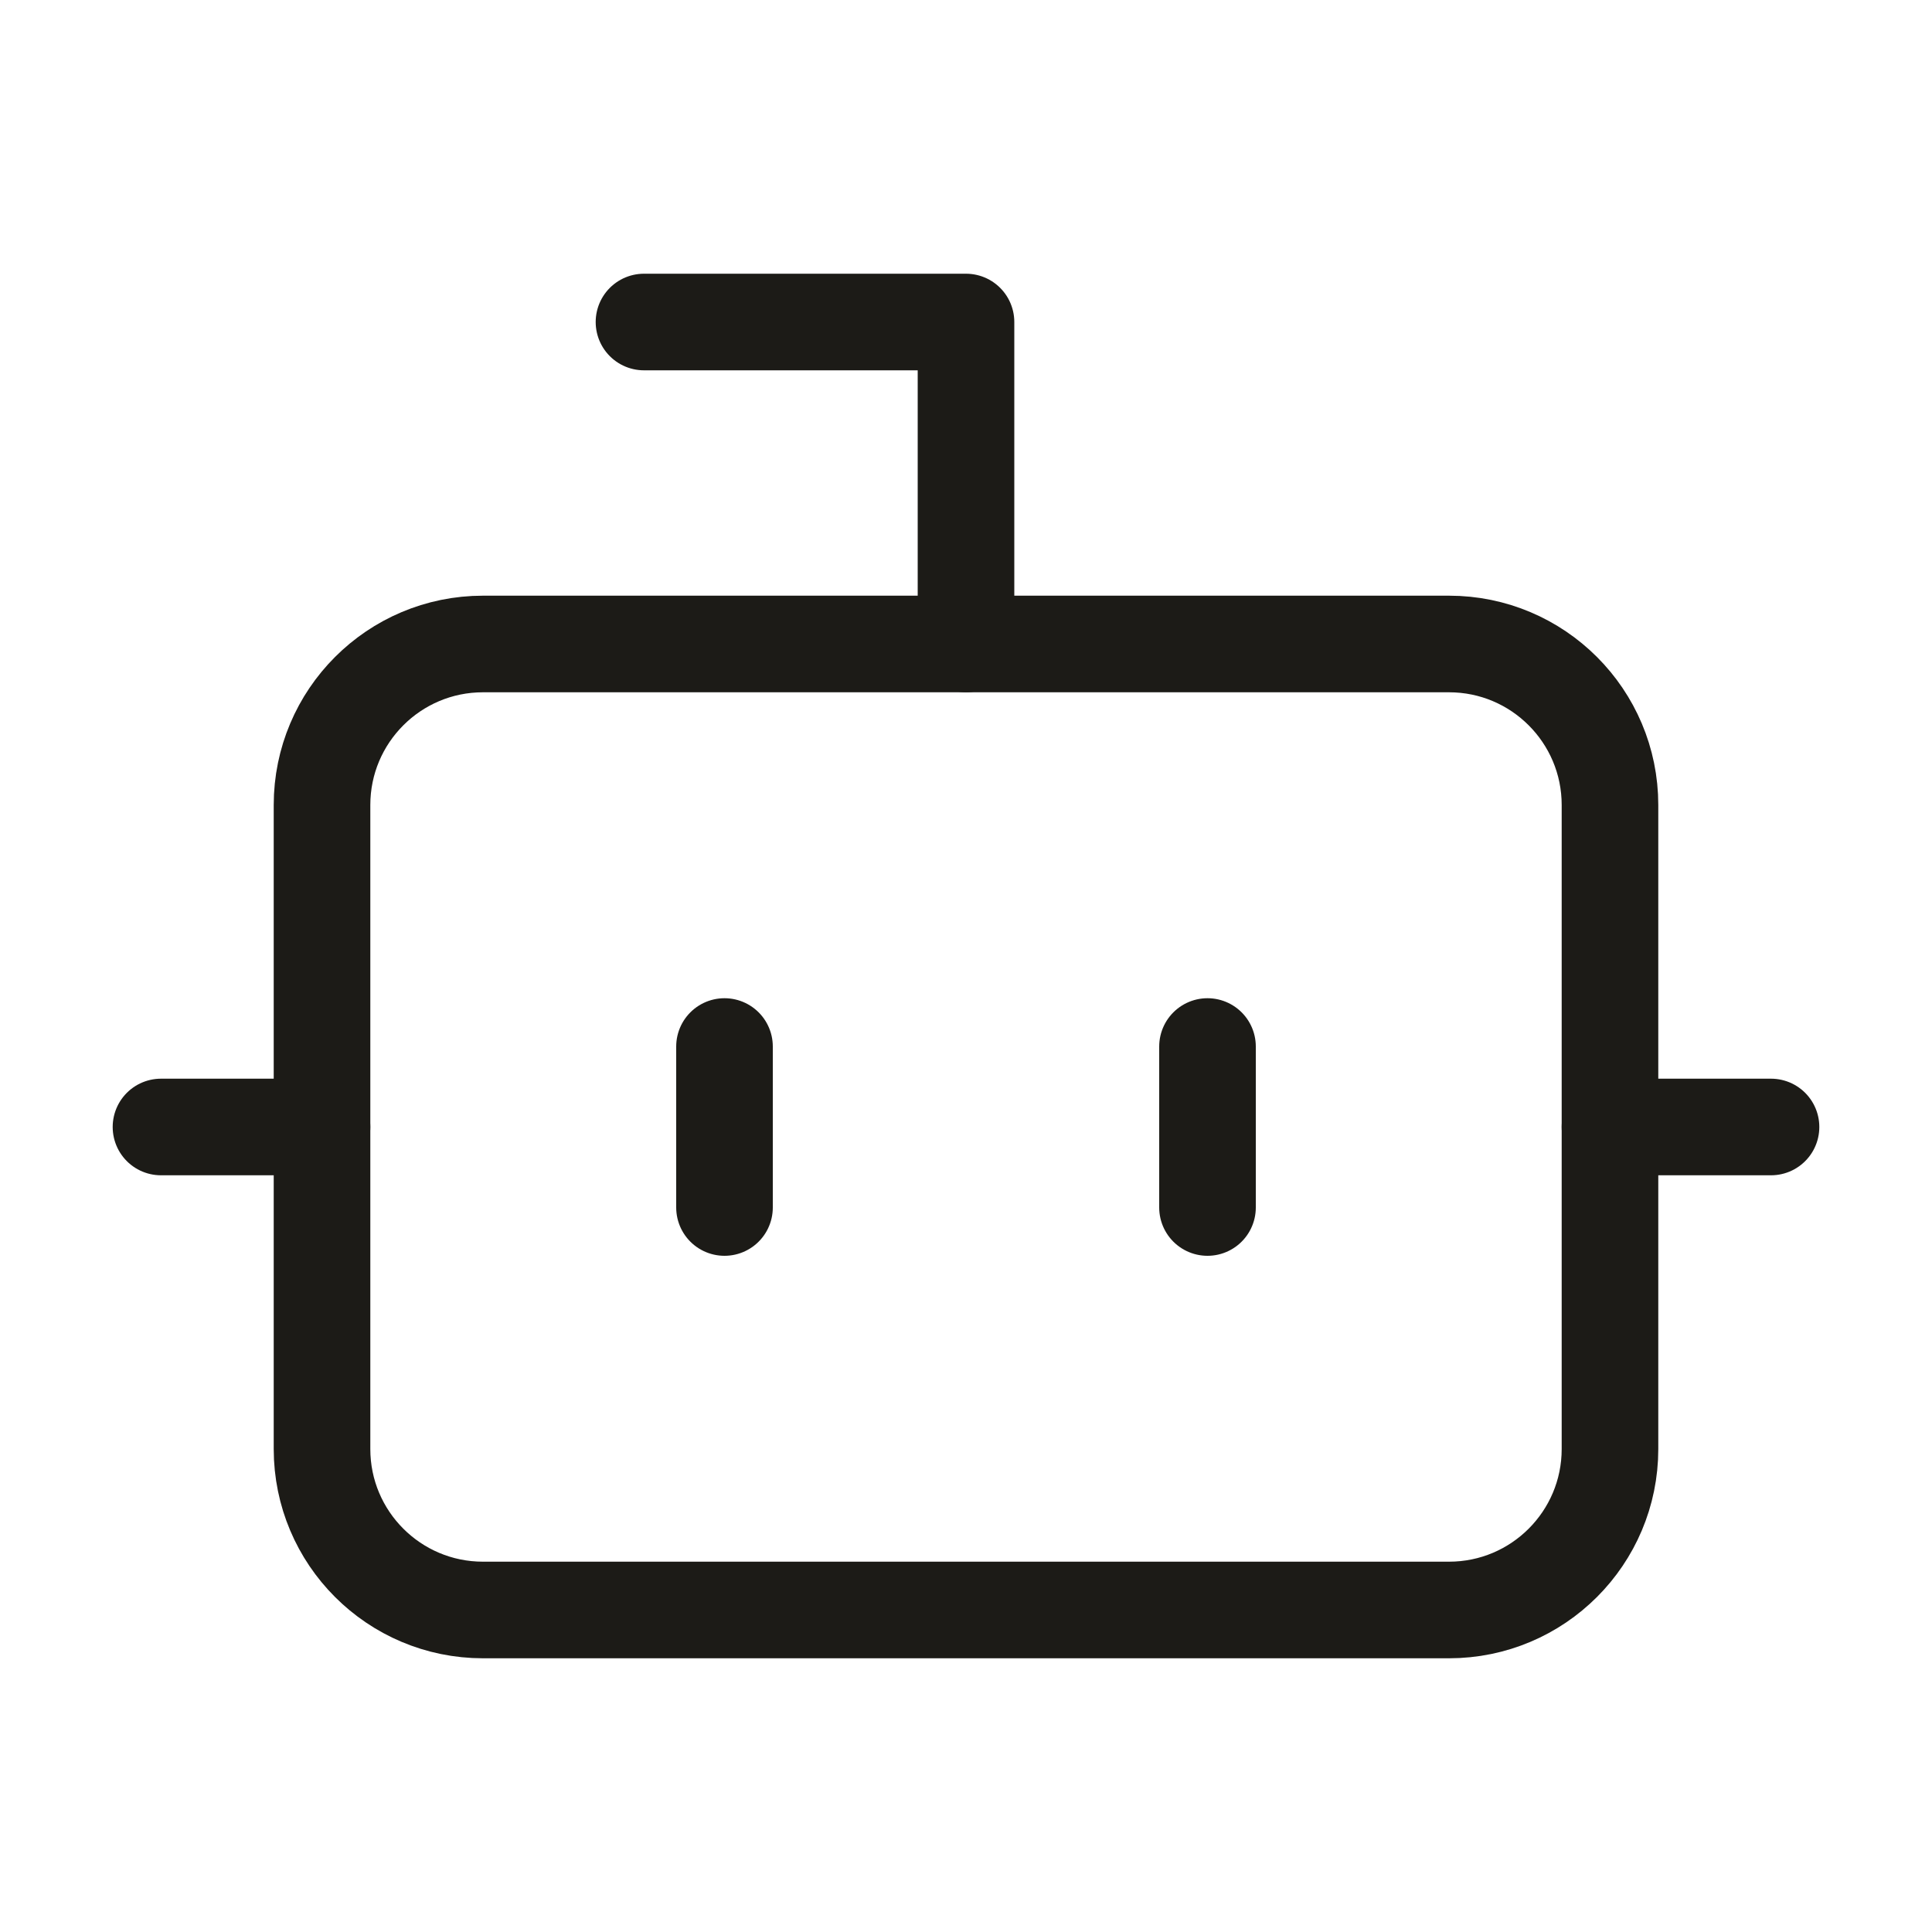 <?xml version="1.0" encoding="UTF-8"?> <svg xmlns="http://www.w3.org/2000/svg" width="40" height="40" viewBox="0 0 40 40" fill="none"><path d="M20 13.333V6.667H13.333" stroke="#1C1B17" stroke-width="2" stroke-linecap="round" stroke-linejoin="round"></path><path d="M30 13.333H10C8.159 13.333 6.667 14.826 6.667 16.667V30C6.667 31.841 8.159 33.333 10 33.333H30C31.841 33.333 33.333 31.841 33.333 30V16.667C33.333 14.826 31.841 13.333 30 13.333Z" stroke="#1C1B17" stroke-width="2" stroke-linecap="round" stroke-linejoin="round"></path><path d="M3.333 23.333H6.667" stroke="#1C1B17" stroke-width="2" stroke-linecap="round" stroke-linejoin="round"></path><path d="M33.333 23.333H36.667" stroke="#1C1B17" stroke-width="2" stroke-linecap="round" stroke-linejoin="round"></path><path d="M25 21.667V25" stroke="#1C1B17" stroke-width="2" stroke-linecap="round" stroke-linejoin="round"></path><path d="M15 21.667V25" stroke="#1C1B17" stroke-width="2" stroke-linecap="round" stroke-linejoin="round"></path></svg> 
